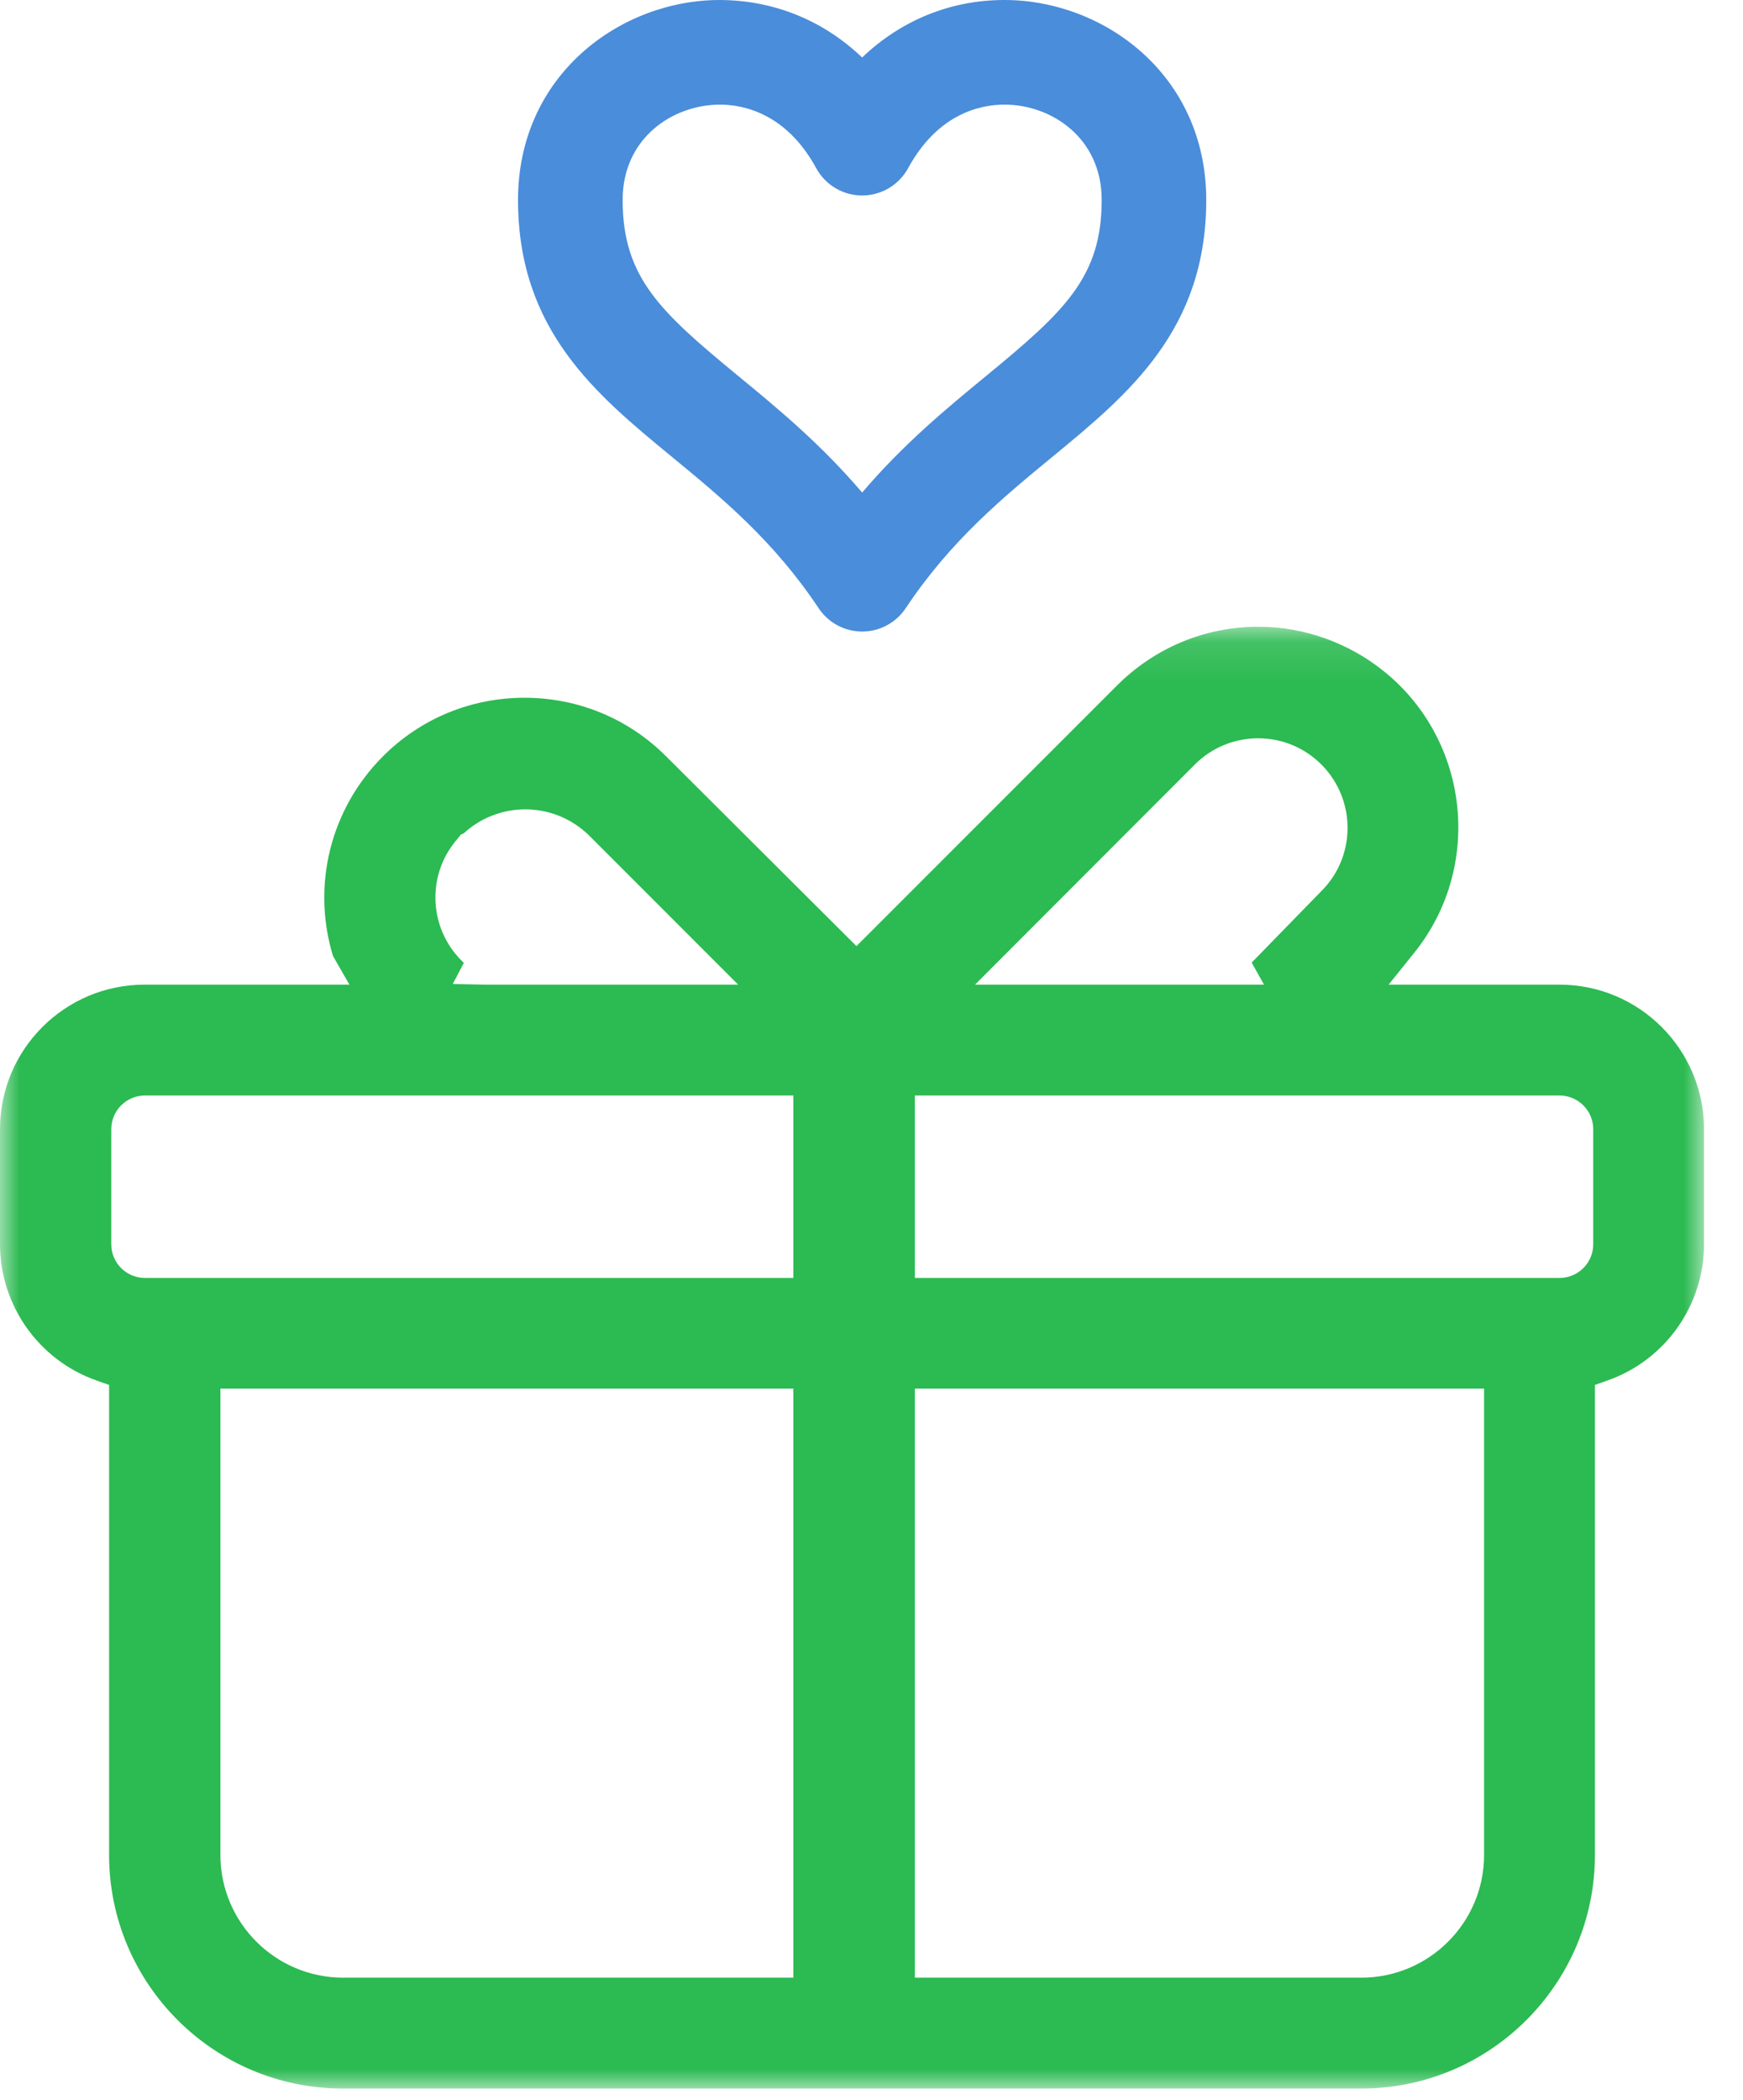 <?xml version="1.0" encoding="UTF-8" standalone="no"?>
<svg width="44px" height="53px" viewBox="0 0 44 53" version="1.1" xmlns="http://www.w3.org/2000/svg" xmlns:xlink="http://www.w3.org/1999/xlink">
    <!-- Generator: Sketch 47.1 (45422) - http://www.bohemiancoding.com/sketch -->
    <title>ico_lovers-gift</title>
    <desc>Created with Sketch.</desc>
    <defs>
        <polygon id="path-1" points="43.016 37 0 37 0 0.112 43.016 0.112"></polygon>
    </defs>
    <g id="Web" stroke="none" stroke-width="1" fill="none" fill-rule="evenodd">
        <g id="I+D-Ficha-Peer-to-peer" transform="translate(-340, -1933)">
            <g id="Features" transform="translate(310, 1738)">
                <g id="item" transform="translate(0, 176)">
                    <g id="ico_lovers-gift" transform="translate(30, 19)">
                        <g id="Group-3" transform="translate(0, 15.704)">
                            <mask id="mask-2" fill="white">
                                <use xlink:href="#path-1"></use>
                            </mask>
                            <g id="Clip-2"></g>
                            <path d="M11.43,9.127 L12.239,9.144 L18.634,9.144 L14.855,5.364 C14.419,4.947 13.854,4.72 13.261,4.72 C12.683,4.72 12.132,4.935 11.705,5.326 L11.632,5.357 L11.563,5.448 C11.188,5.869 10.986,6.4 10.992,6.968 C10.998,7.569 11.239,8.133 11.669,8.555 L11.709,8.594 L11.43,9.127 Z M31.759,2.927 C31.163,2.927 30.6,3.158 30.176,3.575 L24.613,9.144 L31.909,9.144 L31.597,8.587 L33.348,6.791 C34.232,5.921 34.242,4.489 33.369,3.601 C32.942,3.167 32.37,2.927 31.759,2.927 L31.759,2.927 Z M3.658,11.941 C3.191,11.941 2.809,12.322 2.809,12.791 L2.809,15.696 C2.809,16.165 3.191,16.545 3.658,16.545 L20.027,16.545 L20.027,11.941 L3.658,11.941 Z M23.095,16.545 L39.369,16.545 C39.837,16.545 40.219,16.165 40.219,15.696 L40.219,12.791 C40.219,12.322 39.837,11.941 39.369,11.941 L23.095,11.941 L23.095,16.545 Z M5.564,31.105 C5.564,32.813 6.952,34.202 8.66,34.202 L20.027,34.202 L20.027,19.338 L5.564,19.338 L5.564,31.105 Z M23.095,34.202 L34.367,34.202 C36.076,34.202 37.464,32.813 37.464,31.105 L37.464,19.338 L23.095,19.338 L23.095,34.202 Z M8.65,37 C5.398,37 2.754,34.355 2.754,31.105 L2.754,19.245 L2.421,19.127 C0.973,18.612 -0,17.231 -0,15.69 L-0,12.791 C-0,10.779 1.637,9.144 3.647,9.144 L8.821,9.144 L8.406,8.421 C7.862,6.634 8.343,4.705 9.67,3.379 C10.622,2.427 11.891,1.904 13.241,1.904 C14.592,1.904 15.862,2.429 16.814,3.381 L21.62,8.171 L28.192,1.6 C29.15,0.641 30.418,0.112 31.766,0.112 C32.92,0.112 34.053,0.517 34.955,1.252 C37.102,2.999 37.438,6.175 35.706,8.332 L35.054,9.144 L39.369,9.144 C41.38,9.144 43.016,10.779 43.016,12.791 L43.016,15.69 C43.017,17.231 42.044,18.612 40.594,19.127 L40.262,19.245 L40.262,31.105 C40.262,34.355 37.618,37 34.367,37 L8.65,37 Z" id="Fill-1" fill="#2CBA52" mask="url(#mask-2)"></path>
                        </g>
                        <path d="M18.18,2.64 C16.982,2.64 15.718,3.483 15.718,5.045 C15.718,6.999 16.663,7.864 18.629,9.482 C19.624,10.3 20.715,11.199 21.764,12.43 C22.812,11.199 23.905,10.3 24.9,9.482 C26.866,7.864 27.811,6.999 27.811,5.045 C27.811,3.483 26.546,2.64 25.357,2.64 C24.775,2.64 23.685,2.848 22.924,4.244 C22.692,4.669 22.247,4.933 21.764,4.933 C21.281,4.933 20.836,4.669 20.605,4.245 C19.847,2.854 18.76,2.642 18.18,2.64 M21.764,15.937 C21.324,15.937 20.91,15.716 20.666,15.349 C19.528,13.64 18.218,12.562 16.951,11.52 C15.046,9.953 13.077,8.332 13.077,5.045 C13.077,1.887 15.667,0 18.17,0 C19.543,0.005 20.786,0.519 21.764,1.451 C22.744,0.514 23.991,0 25.357,0 C27.861,0 30.45,1.887 30.45,5.045 C30.45,8.331 28.481,9.952 26.576,11.52 C25.311,12.562 24.001,13.64 22.863,15.349 C22.617,15.716 22.206,15.937 21.764,15.937" id="Fill-4" fill="#4A8DDA"></path>
                    </g>
                </g>
            </g>
        </g>
    </g>
</svg>